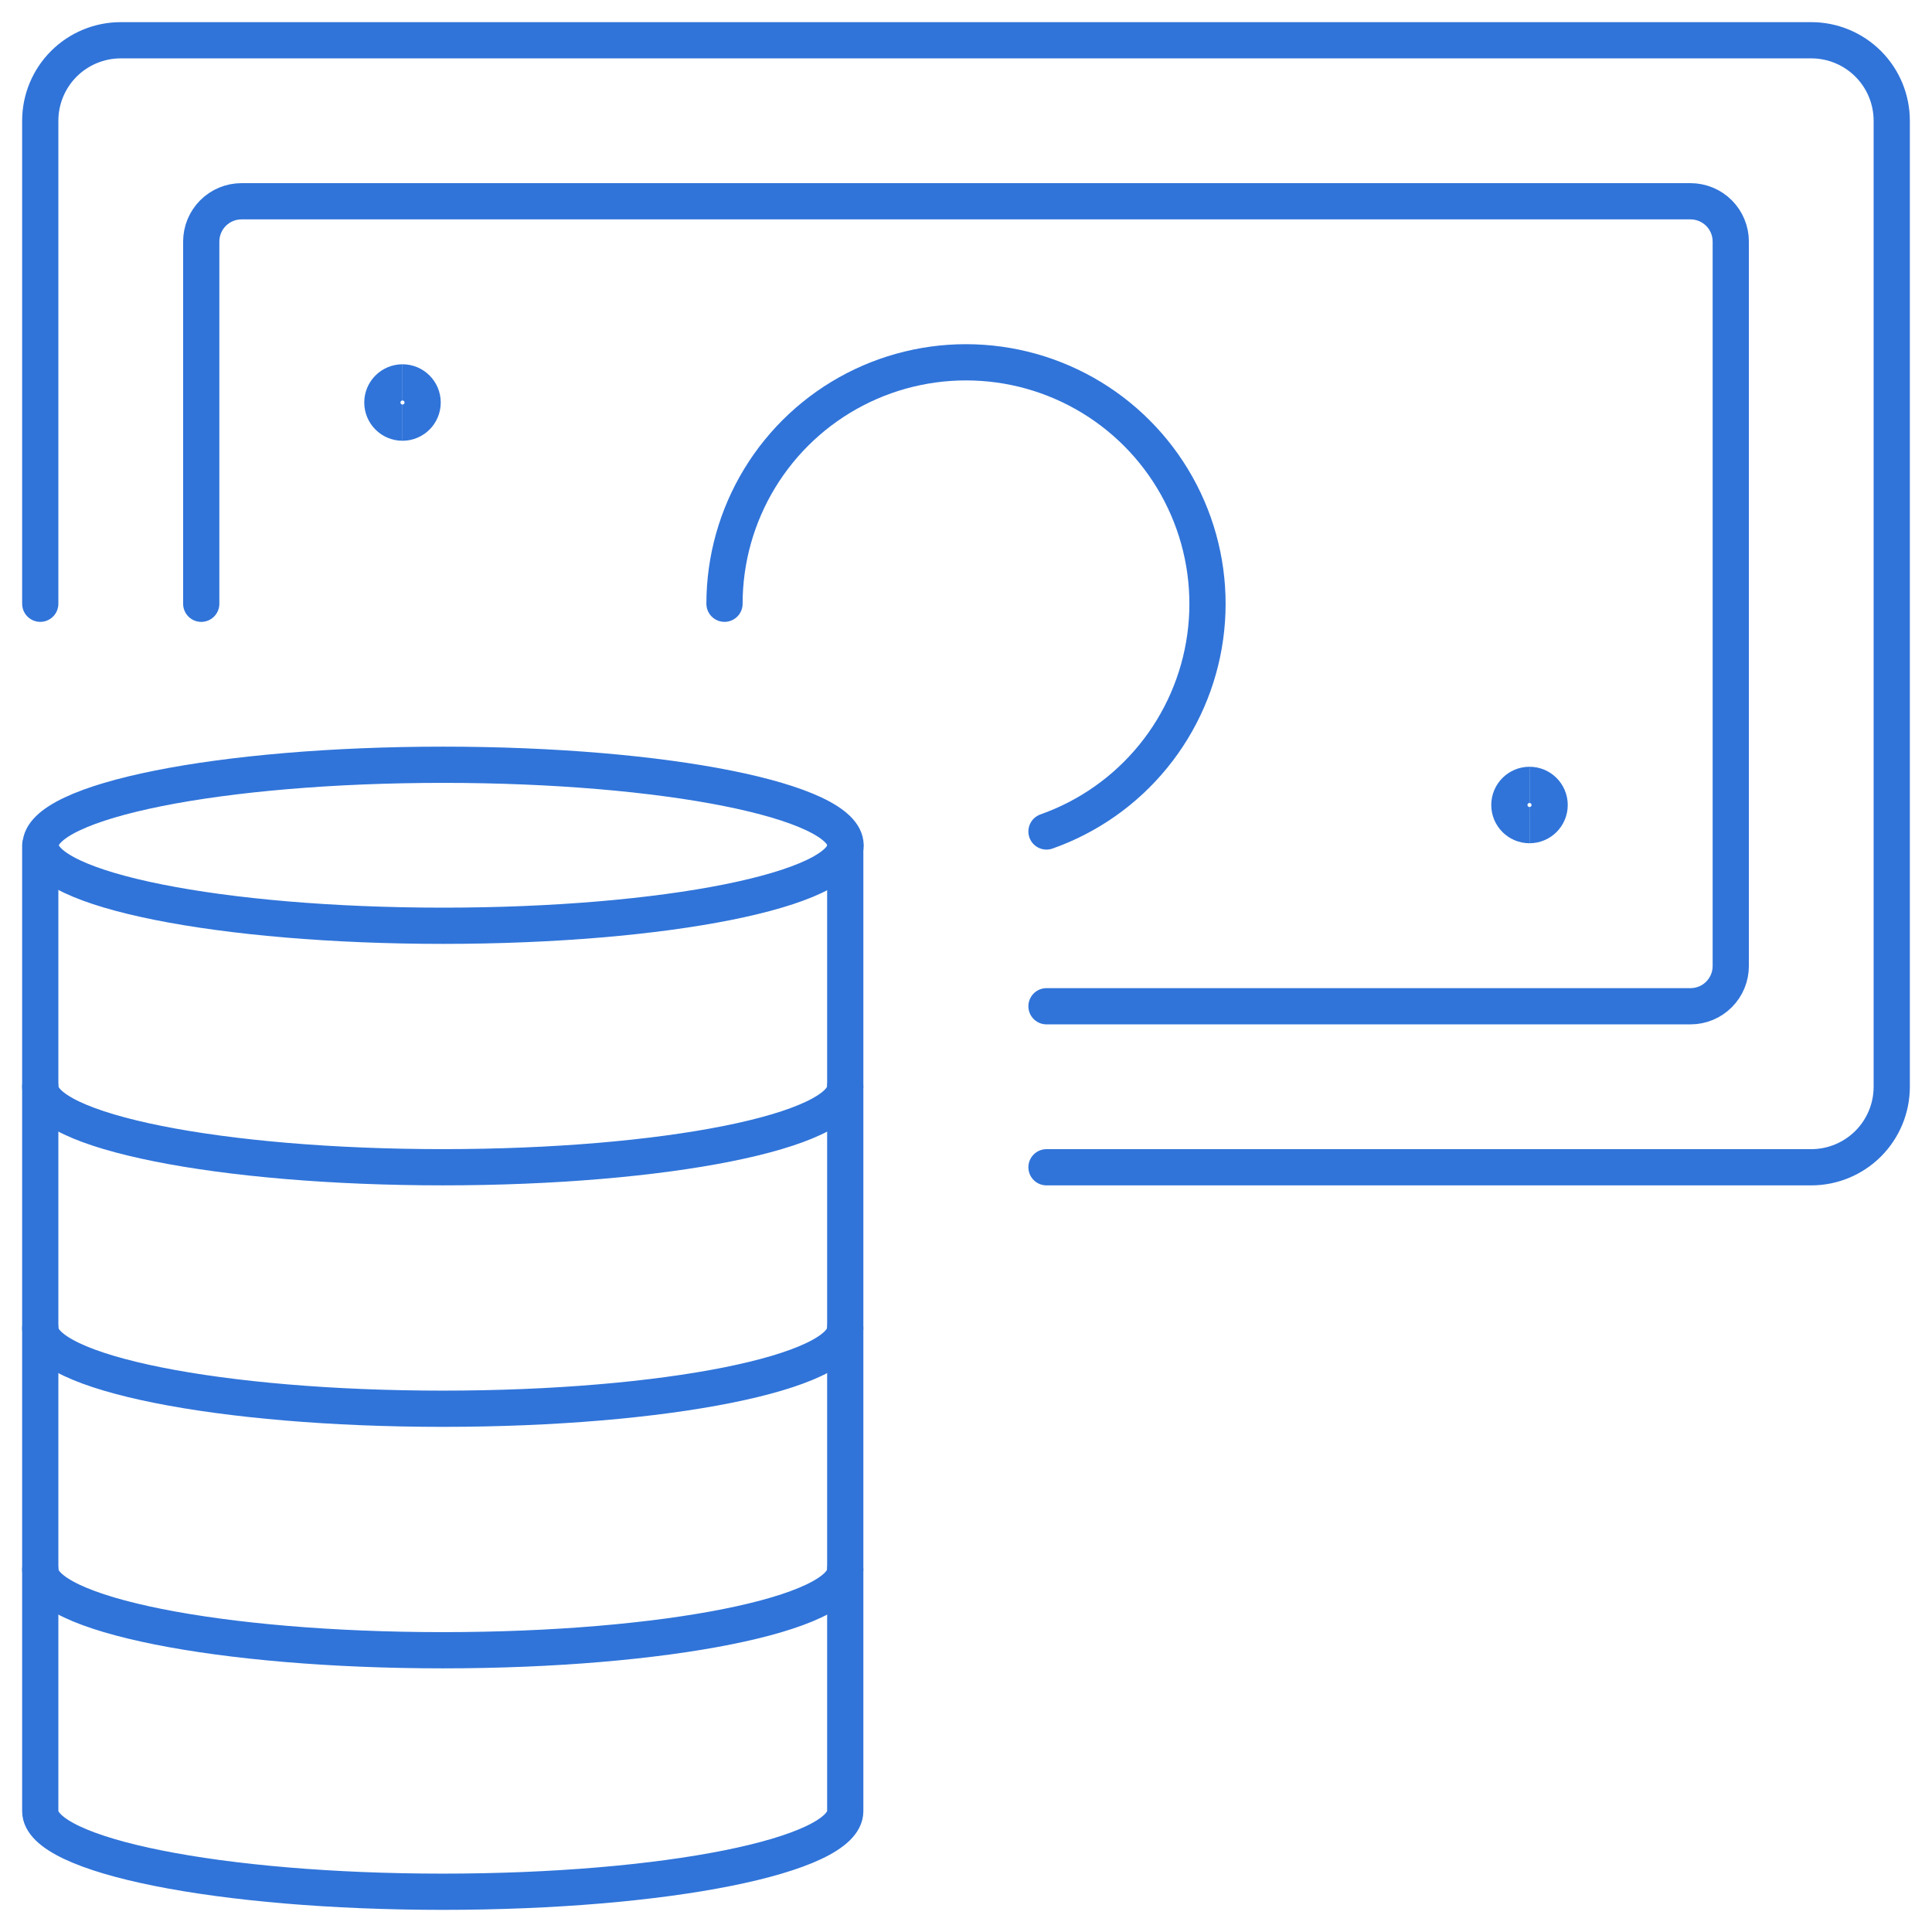 <svg width="80" height="80" viewBox="0 0 80 80" fill="none" xmlns="http://www.w3.org/2000/svg">
<path d="M18.347 38.334C27.551 38.334 35.013 36.841 35.013 35C35.013 33.159 27.551 31.667 18.347 31.667C9.142 31.667 1.68 33.159 1.68 35C1.68 36.841 9.142 38.334 18.347 38.334Z" stroke="#3074D9" stroke-width="1.5" stroke-linecap="round" stroke-linejoin="round"/>
<path d="M35 35V45C35 46.843 27.54 48.333 18.333 48.333C9.127 48.333 1.667 46.843 1.667 45V35" stroke="#3074D9" stroke-width="1.5" stroke-linecap="round" stroke-linejoin="round"/>
<path d="M35 45V55C35 56.843 27.54 58.333 18.333 58.333C9.127 58.333 1.667 56.843 1.667 55V45" stroke="#3074D9" stroke-width="1.5" stroke-linecap="round" stroke-linejoin="round"/>
<path d="M35 55V65C35 66.843 27.54 68.333 18.333 68.333C9.127 68.333 1.667 66.843 1.667 65V55" stroke="#3074D9" stroke-width="1.5" stroke-linecap="round" stroke-linejoin="round"/>
<path d="M35 65V75C35 76.843 27.54 78.333 18.333 78.333C9.127 78.333 1.667 76.843 1.667 75V65" stroke="#3074D9" stroke-width="1.5" stroke-linecap="round" stroke-linejoin="round"/>
<path d="M1.667 25V5C1.667 4.116 2.018 3.268 2.643 2.643C3.268 2.018 4.116 1.667 5 1.667H75C75.884 1.667 76.732 2.018 77.357 2.643C77.982 3.268 78.333 4.116 78.333 5V45C78.333 45.884 77.982 46.732 77.357 47.357C76.732 47.982 75.884 48.334 75 48.334H43.333" stroke="#3074D9" stroke-width="1.5" stroke-linecap="round" stroke-linejoin="round"/>
<path d="M30 25C30 23.167 30.505 21.369 31.458 19.803C32.411 18.237 33.776 16.963 35.404 16.12C37.032 15.278 38.861 14.899 40.69 15.026C42.519 15.152 44.278 15.779 45.774 16.837C47.271 17.896 48.448 19.346 49.176 21.028C49.905 22.71 50.157 24.56 49.905 26.376C49.653 28.192 48.907 29.904 47.748 31.324C46.589 32.745 45.062 33.819 43.333 34.43" stroke="#3074D9" stroke-width="1.5" stroke-linecap="round" stroke-linejoin="round"/>
<path d="M16.667 17.501C16.206 17.501 15.833 17.128 15.833 16.667C15.833 16.207 16.206 15.834 16.667 15.834" stroke="#3074D9" stroke-width="1.5"/>
<path d="M16.667 17.501C17.127 17.501 17.5 17.128 17.5 16.667C17.5 16.207 17.127 15.834 16.667 15.834" stroke="#3074D9" stroke-width="1.5"/>
<path d="M63.333 34.167C62.873 34.167 62.5 33.794 62.5 33.333C62.5 32.873 62.873 32.5 63.333 32.5" stroke="#3074D9" stroke-width="1.5"/>
<path d="M63.333 34.167C63.794 34.167 64.167 33.794 64.167 33.333C64.167 32.873 63.794 32.5 63.333 32.5" stroke="#3074D9" stroke-width="1.5"/>
<path d="M8.333 25.001V10.001C8.333 9.559 8.509 9.135 8.822 8.822C9.134 8.51 9.558 8.334 10 8.334H70C70.442 8.334 70.866 8.51 71.179 8.822C71.491 9.135 71.667 9.559 71.667 10.001V40.001C71.667 40.443 71.491 40.867 71.179 41.179C70.866 41.492 70.442 41.667 70 41.667H43.333" stroke="#3074D9" stroke-width="1.5" stroke-linecap="round" stroke-linejoin="round"/>
</svg>
